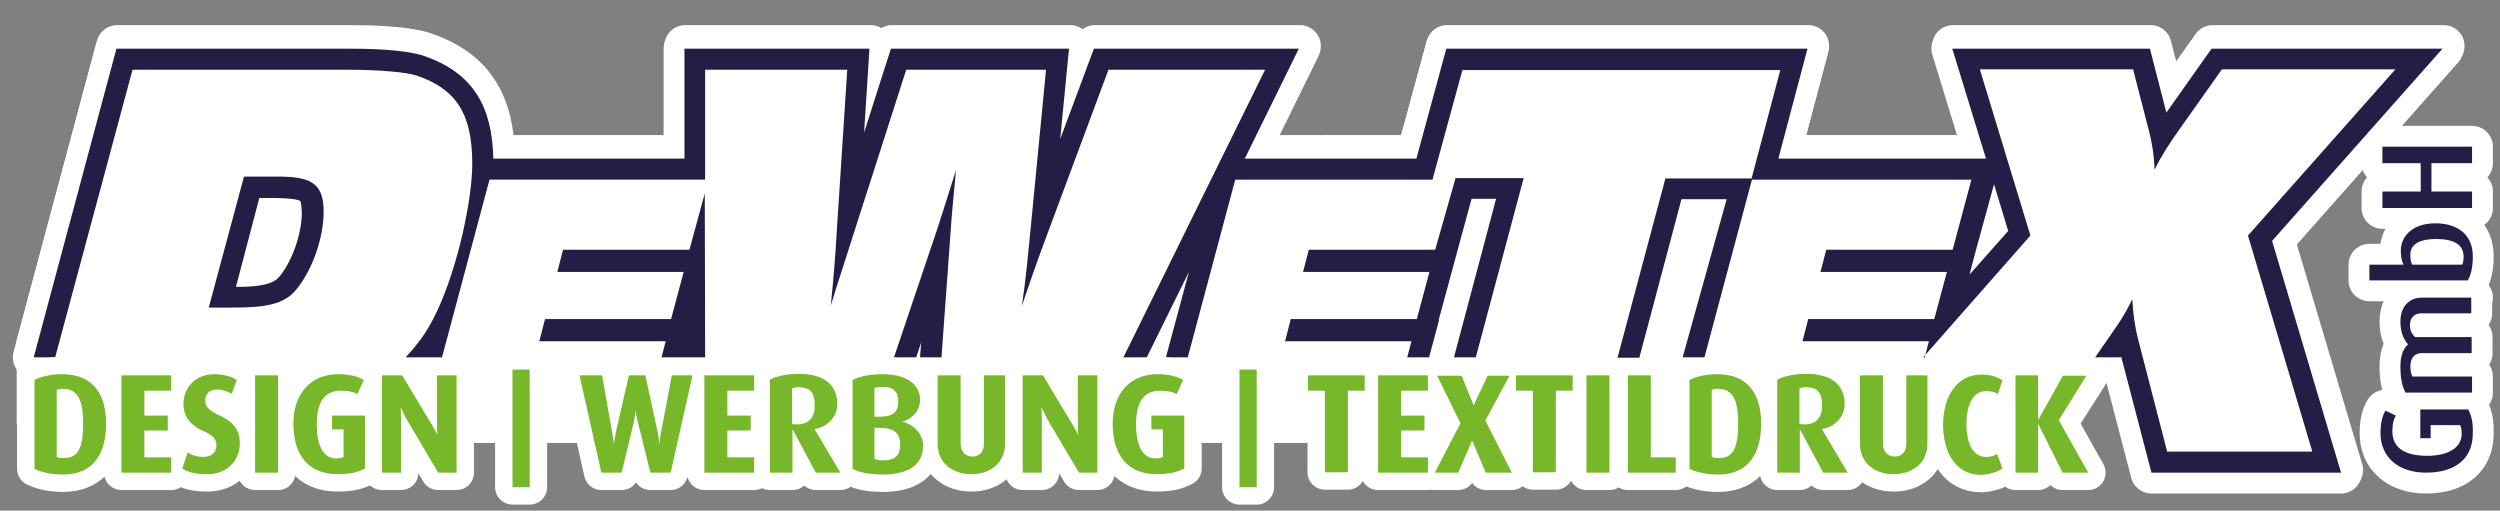 <?xml version="1.0" encoding="utf-8"?>
<!-- Generator: Adobe Illustrator 21.0.2, SVG Export Plug-In . SVG Version: 6.00 Build 0)  -->
<svg version="1.1" id="Ebene_1" xmlns="http://www.w3.org/2000/svg" xmlns:xlink="http://www.w3.org/1999/xlink" x="0px" y="0px"
	 viewBox="0 0 652.7 133.3" style="enable-background:new 0 0 652.7 133.3;" xml:space="preserve">
<rect x="0" y="0" width="652.7" height="133.3" fill="#808080" stroke="none"/>
<style type="text/css">
	.st0{fill:none;stroke:#FFFFFF;stroke-width:10.892;stroke-linecap:round;stroke-linejoin:round;stroke-miterlimit:22.926;}
	.st1{fill:#FFFFFF;}
	.st2{fill:#241E46;}
	.st3{fill:none;stroke:#FFFFFF;stroke-width:9.077;stroke-linecap:round;stroke-linejoin:round;stroke-miterlimit:22.926;}
	.st4{fill:#76B82A;}
</style>
<path class="st0" d="M548.1,92.6v0.2L537,110.2H9.8v-17L9.7,90l20.9-78h59.5c5.6,0,15.1,0.1,20.5,1.8c13.4,4.5,18.1,13.6,18.4,26.9
	h49.9l0-28.7h48.4l-1.4,21.9l7-21.9h46.5l-2.3,23.6l8.8-23.6h53.5l-14.1,28.7H370l7.8-28.7h94.3l-7.6,28.7h54.2L509.9,12h51.6
	l4.3,16.7L577.7,12H638l-44.5,50.2l18,60.5H562l-7.9-30.3l-0.1,0.2H548.1z"/>
<path class="st1" d="M548.1,92.6v0.2L537,110.2H9.8v-17L9.7,90l20.9-78h59.5c5.6,0,15.1,0.1,20.5,1.8c13.4,4.5,18.1,13.6,18.4,26.9
	h49.9l0-28.7h48.4l-1.4,21.9l7-21.9h46.5l-2.3,23.6l8.8-23.6h53.5l-14.1,28.7H370l7.8-28.7h94.3l-7.6,28.7h54.2L509.9,12h51.6
	l4.3,16.7L577.7,12H638l-44.5,50.2l18,60.5H562l-7.9-30.3l-0.1,0.2H548.1z"/>
<path class="st0" d="M240.2,93.3l0.3-3.9l-1.3,3.9h-5.8l11.4-33.8c0.6-1.9,2.2-6.8,4.8-15.1c-0.7,7.3-1.2,12.6-1.4,15.9l-2.4,33
	H240.2z M172.7,93.3l1.1-4.2h-33l1.5-5.8h32.9l3.3-12.3h-33l1.5-5.8h33l4-14.7l0.1,42.8H172.7z M61.6,74.9c3.3,0,9-0.1,11.1-2.4
	c3.6-4.1,6.1-11.6,6.1-17c0-0.5-0.1-2.5-0.4-3c-0.8-0.7-5.4-0.8-6.4-0.8h-4.3L61.6,74.9z M54.5,80.3l9.2-34.2h8.5
	c8.8,0,12.3,1.5,12.3,9.2c0,6.9-3.1,15.7-7.5,20.7c-3.1,3.5-8,4.3-15.9,4.3H54.5z M379.9,46.9l0.1-0.4h17.8l-12.5,46.8h-5.7l11-41.4
	h-6.4l-3.7,13.6h0l-4.9,18.1h0.1l-2.6,9.7h-5.7l1.1-4.2h-33l1.5-5.8h32.9l3.3-12.3h-33l1.5-5.8h33L379.9,46.9z M515.8,65.6
	L515.8,65.6l-1.6,6.1l10.1-11.4l-3.7-12.2L515.8,65.6z M374.1,46.5l-0.1,0.4h-51.5l-12.4,46.4h-5.7l6-22.3l-11,22.3h-6.1l37-75.1
	h-40.9l-16,43c-2.9,7.7-5,13.9-6.6,18.7c1.2-8.3,1.7-14.7,2.2-19.4l4.1-42.3h-36.5l-14.3,44.6c-3.6,11.1-5.4,16.9-5.4,17
	c0.9-8.7,1.3-14.8,1.5-18.4l2.8-43.2h-37.1l0,28.7h-56.3l-12.4,46.4h-9.5c1.5-1.5,2.9-3.3,4.3-5.2c3.7-5.2,7.5-14.1,10.5-26.7
	c1.7-7.5,2.6-13.9,2.6-18.7c0-13-4.2-19.5-14.6-23c-2.6-0.8-8.9-1.5-18.8-1.5H34.6L14.4,93.3H8.8l21.6-80.6h59.5
	c5.6,0,15.1,0.1,20.5,1.8c13.4,4.5,18.1,13.6,18.4,26.9h49.9l0-28.7H227l-1.4,21.9l7-21.9h46.5l-2.3,23.6l8.8-23.6h53.5L325,41.4
	h44.8l7.8-28.7h94.3l-7.6,28.7h54.2l-8.8-28.7h51.6l4.3,16.7l11.8-16.7h60.3l-44.5,50.2l18,60.5h-49.5l-7.9-30.3l-0.1,0.2h-6.7
	l3.6-5.2c1.5-2.2,3.9-5.3,6.1-10c0.2,3.8,0.7,7.3,1.5,10.4l7.6,29.4h37.9l-16.8-56.4l38.5-43.4h-45.3l-10.9,15.4
	c-2.6,3.6-4.9,7.2-6.7,10.8c-0.1-4.1-0.8-7.9-1.9-11.9l-3.7-14.3h-40l13.2,43.4l-28,31.8h0.4l1.1-4.2h-33l1.5-5.8h32.9l3.3-12.3h-33
	l1.5-5.8h33l4.9-18.3h-57.3l-12.4,46.4h-5.7L450.8,52h-11.8l-11,41.4h-5.7l12.5-46.8h22.5l7.5-28.3h-83L374.1,46.5z M645.4,38.3
	h-23.4v4.3h10V50h-10v4.3h23.4V50h-10.6v-7.4h10.6V38.3z M636,62.4c4.4,0,7.2,1.3,7.2,4.6c0,0.8-0.1,1.6-0.4,2.1h-13
	c-0.4-0.7-0.5-1.4-0.5-2.5C629.2,63.5,632.2,62.4,636,62.4z M635.8,58.3c-5.5,0-9,3-9,7.2c0,1.7,0.3,2.7,0.7,3.6h-8.9v4.1h25.7
	c0.7-1.2,1.3-3.2,1.3-6.1C645.7,61.5,641.9,58.3,635.8,58.3z M645.4,77.7h-13.1c-2.9,0-5.6,1.9-5.6,6.3c0,2.8,0.9,4.7,2,5.9
	c-1.2,1.1-2,2.8-2,5.7c0,3.1,0.4,5,1.3,6.9h17.4v-4.2h-15.6c-0.3-0.8-0.5-1.5-0.5-2.7c0-2.2,1.2-3.4,2.9-3.4h13.1V88h-14.8
	c-0.9-0.9-1.3-1.8-1.3-3.1c0-2.2,1.4-3.1,3-3.1h13V77.7z M644.4,106.9h-12.5v7.5h2.7V111h7.7c0.2,0.4,0.4,1.1,0.4,2.3
	c0,3.3-3.1,5.7-9,5.7c-6.3,0-9.1-2.4-9.1-6.4c0-2,0.4-3.3,0.9-4.1l-2.7-1.3c-0.8,1.3-1.3,3.2-1.3,5.9c0,6.1,4.5,10.3,11.9,10.3
	c7.9,0,12.2-3.9,12.2-10.2C645.7,110.1,645.2,108.4,644.4,106.9z"/>
<path class="st2" d="M240.2,93.3l0.3-3.9l-1.3,3.9h-5.8l11.4-33.8c0.6-1.9,2.2-6.8,4.8-15.1c-0.7,7.3-1.2,12.6-1.4,15.9l-2.4,33
	H240.2z M172.7,93.3l1.1-4.2h-33l1.5-5.8h32.9l3.3-12.3h-33l1.5-5.8h33l4-14.7l0.1,42.8H172.7z M61.6,74.9c3.3,0,9-0.1,11.1-2.4
	c3.6-4.1,6.1-11.6,6.1-17c0-0.5-0.1-2.5-0.4-3c-0.8-0.7-5.4-0.8-6.4-0.8h-4.3L61.6,74.9z M54.5,80.3l9.2-34.2h8.5
	c8.8,0,12.3,1.5,12.3,9.2c0,6.9-3.1,15.7-7.5,20.7c-3.1,3.5-8,4.3-15.9,4.3H54.5z M379.9,46.9l0.1-0.4h17.8l-12.5,46.8h-5.7l11-41.4
	h-6.4l-3.7,13.6h0l-4.9,18.1h0.1l-2.6,9.7h-5.7l1.1-4.2h-33l1.5-5.8h32.9l3.3-12.3h-33l1.5-5.8h33L379.9,46.9z M515.8,65.6
	L515.8,65.6l-1.6,6.1l10.1-11.4l-3.7-12.2L515.8,65.6z M374.1,46.5l-0.1,0.4h-51.5l-12.4,46.4h-5.7l6-22.3l-11,22.3h-6.1l37-75.1
	h-40.9l-16,43c-2.9,7.7-5,13.9-6.6,18.7c1.2-8.3,1.7-14.7,2.2-19.4l4.1-42.3h-36.5l-14.3,44.6c-3.6,11.1-5.4,16.9-5.4,17
	c0.9-8.7,1.3-14.8,1.5-18.4l2.8-43.2h-37.1l0,28.7h-56.3l-12.4,46.4h-9.5c1.5-1.6,2.9-3.3,4.3-5.2c3.7-5.2,7.5-14.1,10.5-26.7
	c1.7-7.5,2.6-13.9,2.6-18.7c0-13-4.2-19.5-14.6-23c-2.6-0.8-8.9-1.5-18.8-1.5H34.6L14.4,93.3H8.8l21.6-80.6h59.5
	c5.6,0,15.1,0.1,20.5,1.8c13.4,4.5,18.1,13.6,18.4,26.9h49.9l0-28.7H227l-1.4,21.9l7-21.9h46.5l-2.3,23.6l8.8-23.6h53.5L325,41.4
	h44.8l7.8-28.7h94.3l-7.6,28.7h54.2l-8.8-28.7h51.6l4.3,16.7l11.8-16.7h60.3l-44.5,50.2l18,60.5h-49.5l-7.9-30.3l-0.1,0.2h-6.7
	l3.6-5.2c1.5-2.2,3.9-5.3,6.1-10c0.2,3.8,0.7,7.3,1.5,10.4l7.6,29.4h37.9l-16.8-56.4l38.5-43.4h-45.3l-10.9,15.4
	c-2.6,3.6-4.9,7.2-6.7,10.8c-0.1-4.1-0.8-7.9-1.9-11.9l-3.7-14.3h-40l13.2,43.4l-28,31.8h0.4l1.1-4.2h-33l1.5-5.8h32.9l3.3-12.3h-33
	l1.5-5.8h33l4.9-18.3h-57.3l-12.4,46.4h-5.7L450.8,52h-11.8l-11,41.4h-5.7l12.5-46.8h22.5l7.5-28.3h-83L374.1,46.5z M645.4,38.3
	h-23.4v4.3h10V50h-10v4.3h23.4V50h-10.6v-7.4h10.6V38.3z M636,62.4c4.4,0,7.2,1.3,7.2,4.6c0,0.8-0.1,1.6-0.4,2.1h-13
	c-0.4-0.7-0.5-1.4-0.5-2.5C629.2,63.5,632.2,62.4,636,62.4z M635.8,58.3c-5.5,0-9,3-9,7.2c0,1.7,0.3,2.7,0.7,3.6h-8.9v4.1h25.7
	c0.7-1.2,1.3-3.2,1.3-6.1C645.7,61.5,641.9,58.3,635.8,58.3z M645.4,77.7h-13.1c-2.9,0-5.6,1.9-5.6,6.3c0,2.8,0.9,4.7,2,5.9
	c-1.2,1.1-2,2.8-2,5.7c0,3.1,0.4,5,1.3,6.9h17.4v-4.2h-15.6c-0.3-0.8-0.5-1.5-0.5-2.7c0-2.2,1.2-3.4,2.9-3.4h13.1V88h-14.8
	c-0.9-0.9-1.3-1.8-1.3-3.1c0-2.2,1.4-3.1,3-3.1h13V77.7z M644.4,106.9h-12.5v7.5h2.7V111h7.7c0.2,0.4,0.4,1.1,0.4,2.3
	c0,3.3-3.1,5.7-9,5.7c-6.3,0-9.1-2.4-9.1-6.4c0-2,0.4-3.3,0.9-4.1l-2.7-1.3c-0.8,1.3-1.3,3.2-1.3,5.9c0,6.1,4.5,10.3,11.9,10.3
	c7.9,0,12.2-3.9,12.2-10.2C645.7,110.1,645.2,108.4,644.4,106.9z"/>
<path class="st3" d="M545.2,123.4l-7.7-13.7l7.2-11.6h-6.1l-6.4,11.4h-0.1V98h-5.9v25.4h5.9v-12.6h0.1l6.3,12.6H545.2z M522.8,122.3
	l-1.4-3.8c-0.8,0.5-1.5,0.8-2.9,0.8c-3.7,0-5.1-4.2-5.1-8.5c0-4.4,1.3-8.7,5.2-8.7c1.4,0,2.3,0.3,3,0.8l1.2-3.6
	c-1.3-0.9-3-1.5-5.5-1.5c-6.8,0-10,6.3-10,13.1c0,6.9,3.1,13.1,10,13.1C519.7,123.8,521.5,123.2,522.8,122.3z M503.2,115.9V98h-5.5
	v17.8c0,2.3-1.3,3.4-3,3.4c-1.7,0-3.1-1.1-3.1-3.4V98h-6v17.9c0,4.9,3.8,7.9,8.8,7.9C499.5,123.8,503.2,120.7,503.2,115.9z
	 M475.7,105.9c0,3.1-1.5,4.9-4.6,4.9c-0.5,0-1.1-0.1-1.3-0.1v-9.3c0.4-0.2,1-0.3,1.7-0.3C474.7,101.1,475.7,102.6,475.7,105.9z
	 M482.4,123.4l-6.7-11.3V112c3.3-0.5,5.9-3.1,5.9-6.5c0-4.8-3.2-7.9-10-7.9c-3.1,0-5.8,0.6-7.6,1.5v24.3h5.9v-11.2h0.1l6,11.2H482.4
	z M453.8,110.5c0,6.7-1.4,9.1-5.1,9.1c-0.7,0-1.3-0.1-1.8-0.3v-17.5c0.5-0.2,1-0.3,1.7-0.3C452.3,101.6,453.8,104.2,453.8,110.5z
	 M459.8,110.6c0-7.4-3.2-12.9-11.4-12.9c-3.1,0-5.5,0.6-7.3,1.5v23.2c1.8,0.9,4.4,1.5,7.6,1.5C456.9,123.8,459.8,117.9,459.8,110.6z
	 M437.5,123.4v-4h-6.5V98h-6v25.4H437.5z M420.2,123.4V98h-6v25.4H420.2z M410.6,102v-4h-14.8v4h4.4v21.3h6V102H410.6z M394.7,123.4
	l-6.9-13.6l6.3-11.7h-5.7l-3.6,7.6h-0.1l-3.1-7.6h-6.4l6.1,12.4l-6.7,12.9h6.1l3.7-8.3h0.1l3.5,8.3H394.7z M372.8,123.4v-4h-7v-7
	h6.1v-3.9h-6.1V102h7v-4h-13v25.4H372.8z M356.3,102v-4h-14.8v4h4.4v21.3h6V102H356.3z M328.1,127.2V96.5h-4.5v30.7H328.1z
	 M309.2,122.3v-13.8h-8.6v3.6h3v7.2c-0.3,0.2-0.9,0.4-1.9,0.4c-3.1,0-5.1-2.9-5.1-8.9c0-6.2,2.3-8.8,6.3-8.8c2.2,0,3.5,0.4,4.3,0.9
	l1.7-3.7c-1.6-0.9-3.7-1.5-6.7-1.5c-7.3,0-11.7,5.2-11.7,12.9c0,8.1,3.8,13.2,11.5,13.2C305.5,123.8,307.5,123.2,309.2,122.3z
	 M286.5,123.4V98h-5.1v12.9c0,1.3,0.1,2.5,0.1,2.5h-0.1c0,0-0.5-1.1-1.3-2.4l-7.8-13h-5.3v25.4h5v-14.1c0-1.4-0.1-2.8-0.1-2.8h0.1
	c0,0,0.6,1.3,1.3,2.7l8.4,14.2H286.5z M262.4,115.9V98h-5.5v17.8c0,2.3-1.3,3.4-3,3.4c-1.7,0-3.1-1.1-3.1-3.4V98h-6v17.9
	c0,4.9,3.8,7.9,8.8,7.9C258.7,123.8,262.4,120.7,262.4,115.9z M235,116.2c0,2.9-1.6,4-4.4,4c-1,0-1.7-0.1-2.3-0.4v-8.1h1.2
	C233.6,111.7,235,113.1,235,116.2z M234.5,104.8c0,2.8-1.3,4-5,4h-1.2v-7.5c0.7-0.2,1.3-0.3,2.2-0.3
	C233.2,101,234.5,102.2,234.5,104.8z M241,116.4c0-3.5-3-5.7-5.3-6.3V110c2-0.5,4.5-2.3,4.5-5.6c0-3.8-3.1-6.7-9.8-6.7
	c-3.3,0-6.1,0.6-7.8,1.5v23.2c1.9,1,4.6,1.5,8.1,1.5C237.1,123.8,241,121.4,241,116.4z M212.7,105.9c0,3.1-1.5,4.9-4.6,4.9
	c-0.5,0-1.1-0.1-1.3-0.1v-9.3c0.4-0.2,1-0.3,1.7-0.3C211.7,101.1,212.7,102.6,212.7,105.9z M219.4,123.4l-6.7-11.3V112
	c3.3-0.5,5.9-3.1,5.9-6.5c0-4.8-3.2-7.9-10-7.9c-3.1,0-5.8,0.6-7.6,1.5v24.3h5.9v-11.2h0.1l6,11.2H219.4z M196.9,123.4v-4h-7v-7h6.1
	v-3.9h-6.1V102h7v-4h-13v25.4H196.9z M180.8,98h-5.4l-2.8,14.8c-0.3,1.4-0.4,2.9-0.4,2.9h-0.1c0,0-0.1-1.5-0.4-2.9L168.5,98h-4.3
	l-3.4,14.8c-0.3,1.4-0.5,2.9-0.5,2.9h-0.1c0,0-0.1-1.4-0.4-2.9L157.2,98h-5.9l5.7,25.4h5.3l3.2-13.3c0.3-1.4,0.4-2.7,0.4-2.7h0.1
	c0,0,0.1,1.3,0.5,2.7l3.3,13.3h5.3L180.8,98z M138.3,127.2V96.5h-4.5v30.7H138.3z M119.2,123.4V98h-5.1v12.9c0,1.3,0.1,2.5,0.1,2.5
	h-0.1c0,0-0.5-1.1-1.3-2.4l-7.8-13h-5.3v25.4h5v-14.1c0-1.4-0.1-2.8-0.1-2.8h0.1c0,0,0.6,1.3,1.3,2.7l8.4,14.2H119.2z M95.3,122.3
	v-13.8h-8.6v3.6h3v7.2c-0.3,0.2-0.9,0.4-1.9,0.4c-3.1,0-5.1-2.9-5.1-8.9c0-6.2,2.3-8.8,6.3-8.8c2.2,0,3.5,0.4,4.3,0.9l1.7-3.7
	c-1.6-0.9-3.7-1.5-6.7-1.5c-7.3,0-11.7,5.2-11.7,12.9c0,8.1,3.8,13.2,11.5,13.2C91.6,123.8,93.7,123.2,95.3,122.3z M72.6,123.4V98
	h-6v25.4H72.6z M62.6,115.8c0-2.6-0.7-5.3-5.6-7.5c-2.1-1-3.4-1.9-3.4-3.7c0-1.8,1.1-2.9,3.1-2.9c1.5,0,2.9,0.6,3.8,1.1l1.3-3.6
	c-1.2-0.8-3.2-1.5-5.9-1.5c-4.9,0-8,3.5-8,7.8c0,2.5,1.1,5.2,5.1,7c2.6,1.1,3.5,2.1,3.5,3.8c0,1.8-1.3,3-3.4,3
	c-1.8,0-3.3-0.6-4.1-1.2l-1.4,4.2c1.4,1,3.5,1.5,6.6,1.5C59.1,123.8,62.6,120.4,62.6,115.8z M44.7,123.4v-4h-7v-7h6.1v-3.9h-6.1V102
	h7v-4h-13v25.4H44.7z M21.7,110.5c0,6.7-1.4,9.1-5.1,9.1c-0.7,0-1.3-0.1-1.8-0.3v-17.5c0.5-0.2,1-0.3,1.7-0.3
	C20.2,101.6,21.7,104.2,21.7,110.5z M27.7,110.6c0-7.4-3.2-12.9-11.4-12.9c-3.1,0-5.5,0.6-7.3,1.5v23.2c1.8,0.9,4.4,1.5,7.6,1.5
	C24.8,123.8,27.7,117.9,27.7,110.6z"/>
<path class="st4" d="M545.2,123.4l-7.7-13.7l7.2-11.6h-6.1l-6.4,11.4h-0.1V98h-5.9v25.4h5.9v-12.6h0.1l6.3,12.6H545.2z M522.8,122.3
	l-1.4-3.8c-0.8,0.5-1.5,0.8-2.9,0.8c-3.7,0-5.1-4.2-5.1-8.5c0-4.4,1.3-8.7,5.2-8.7c1.4,0,2.3,0.3,3,0.8l1.2-3.6
	c-1.3-0.9-3-1.5-5.5-1.5c-6.8,0-10,6.3-10,13.1c0,6.9,3.1,13.1,10,13.1C519.7,123.8,521.5,123.2,522.8,122.3z M503.2,115.9V98h-5.5
	v17.8c0,2.3-1.3,3.4-3,3.4s-3.1-1.1-3.1-3.4V98h-6v17.9c0,4.9,3.8,7.9,8.8,7.9C499.5,123.8,503.2,120.7,503.2,115.9z M475.7,105.9
	c0,3.1-1.5,4.9-4.6,4.9c-0.5,0-1.1-0.1-1.3-0.1v-9.3c0.4-0.2,1-0.3,1.7-0.3C474.7,101.1,475.7,102.6,475.7,105.9z M482.4,123.4
	l-6.7-11.3V112c3.3-0.5,5.9-3.1,5.9-6.5c0-4.8-3.2-7.9-10-7.9c-3.1,0-5.8,0.6-7.6,1.5v24.3h5.9v-11.2h0.1l6,11.2H482.4z
	 M453.8,110.5c0,6.7-1.4,9.1-5.1,9.1c-0.7,0-1.3-0.1-1.8-0.3v-17.5c0.5-0.2,1-0.3,1.7-0.3C452.3,101.6,453.8,104.2,453.8,110.5z
	 M459.8,110.6c0-7.4-3.2-12.9-11.4-12.9c-3.1,0-5.5,0.6-7.3,1.5v23.2c1.8,0.9,4.4,1.5,7.6,1.5C456.9,123.8,459.8,117.9,459.8,110.6z
	 M437.5,123.4v-4h-6.5V98h-6v25.4H437.5z M420.2,123.4V98h-6v25.4H420.2z M410.6,102v-4h-14.8v4h4.4v21.3h6V102H410.6z M394.7,123.4
	l-6.9-13.6l6.3-11.7h-5.7l-3.6,7.6h-0.1l-3.1-7.6h-6.4l6.1,12.4l-6.7,12.9h6.1l3.6-8.3h0.1l3.5,8.3H394.7z M372.8,123.4v-4h-7v-7
	h6.1v-3.9h-6.1V102h7v-4h-13v25.4H372.8z M356.3,102v-4h-14.8v4h4.4v21.3h6V102H356.3z M328.1,127.2V96.5h-4.5v30.7H328.1z
	 M309.2,122.3v-13.8h-8.6v3.6h3v7.2c-0.3,0.2-0.9,0.4-1.9,0.4c-3.1,0-5.1-2.9-5.1-8.9c0-6.2,2.3-8.8,6.3-8.8c2.2,0,3.5,0.4,4.3,0.9
	l1.7-3.7c-1.6-0.9-3.7-1.5-6.7-1.5c-7.3,0-11.7,5.2-11.7,12.9c0,8.1,3.8,13.2,11.5,13.2C305.5,123.8,307.5,123.2,309.2,122.3z
	 M286.5,123.4V98h-5.1v12.9c0,1.3,0.1,2.5,0.1,2.5h-0.1c0,0-0.5-1.1-1.3-2.4l-7.8-13h-5.3v25.4h5v-14.1c0-1.4-0.1-2.8-0.1-2.8h0.1
	c0,0,0.6,1.3,1.3,2.7l8.4,14.2H286.5z M262.4,115.9V98h-5.5v17.8c0,2.3-1.3,3.4-3,3.4c-1.7,0-3.1-1.1-3.1-3.4V98h-6v17.9
	c0,4.9,3.8,7.9,8.8,7.9C258.7,123.8,262.4,120.7,262.4,115.9z M235,116.2c0,2.9-1.6,4-4.4,4c-1,0-1.7-0.1-2.3-0.4v-8.1h1.2
	C233.6,111.7,235,113.1,235,116.2z M234.5,104.8c0,2.8-1.3,4-5,4h-1.2v-7.5c0.7-0.2,1.3-0.3,2.2-0.3
	C233.2,101,234.5,102.2,234.5,104.8z M241,116.4c0-3.5-3-5.7-5.3-6.3V110c2-0.5,4.5-2.3,4.5-5.6c0-3.8-3.1-6.7-9.8-6.7
	c-3.3,0-6.1,0.6-7.8,1.5v23.2c1.9,1,4.6,1.5,8.1,1.5C237.1,123.8,241,121.4,241,116.4z M212.7,105.9c0,3.1-1.5,4.9-4.6,4.9
	c-0.5,0-1.1-0.1-1.3-0.1v-9.3c0.4-0.2,1-0.3,1.7-0.3C211.7,101.1,212.7,102.6,212.7,105.9z M219.4,123.4l-6.7-11.3V112
	c3.3-0.5,5.9-3.1,5.9-6.5c0-4.8-3.2-7.9-10-7.9c-3.1,0-5.8,0.6-7.6,1.5v24.3h5.9v-11.2h0.1l6,11.2H219.4z M196.9,123.4v-4h-7v-7h6.1
	v-3.9h-6.1V102h7v-4h-13v25.4H196.9z M180.8,98h-5.4l-2.8,14.8c-0.3,1.4-0.4,2.9-0.4,2.9h-0.1c0,0-0.1-1.5-0.4-2.9L168.5,98h-4.3
	l-3.4,14.8c-0.3,1.4-0.5,2.9-0.5,2.9h-0.1c0,0-0.1-1.4-0.4-2.9L157.2,98h-5.9l5.7,25.4h5.3l3.2-13.3c0.3-1.4,0.4-2.7,0.4-2.7h0.1
	c0,0,0.1,1.3,0.5,2.7l3.3,13.3h5.3L180.8,98z M138.3,127.2V96.5h-4.5v30.7H138.3z M119.2,123.4V98h-5.1v12.9c0,1.3,0.1,2.5,0.1,2.5
	h-0.1c0,0-0.5-1.1-1.3-2.4l-7.8-13h-5.3v25.4h5v-14.1c0-1.4-0.1-2.8-0.1-2.8h0.1c0,0,0.6,1.3,1.3,2.7l8.4,14.2H119.2z M95.3,122.3
	v-13.8h-8.6v3.6h3v7.2c-0.3,0.2-0.9,0.4-1.9,0.4c-3.1,0-5.1-2.9-5.1-8.9c0-6.2,2.3-8.8,6.3-8.8c2.2,0,3.5,0.4,4.3,0.9l1.7-3.7
	c-1.6-0.9-3.7-1.5-6.7-1.5c-7.3,0-11.7,5.2-11.7,12.9c0,8.1,3.8,13.2,11.5,13.2C91.6,123.8,93.7,123.2,95.3,122.3z M72.6,123.4V98
	h-6v25.4H72.6z M62.6,115.8c0-2.6-0.7-5.3-5.6-7.5c-2.1-1-3.4-1.9-3.4-3.7c0-1.8,1.1-2.9,3.1-2.9c1.5,0,2.9,0.6,3.8,1.1l1.3-3.6
	c-1.2-0.8-3.2-1.5-5.9-1.5c-4.9,0-8,3.5-8,7.8c0,2.5,1.1,5.2,5.1,7c2.6,1.1,3.5,2.1,3.5,3.8c0,1.8-1.3,3-3.4,3
	c-1.8,0-3.3-0.6-4.1-1.2l-1.4,4.2c1.4,1,3.5,1.5,6.6,1.5C59.1,123.8,62.6,120.4,62.6,115.8z M44.7,123.4v-4h-7v-7h6.1v-3.9h-6.1V102
	h7v-4h-13v25.4H44.7z M21.7,110.5c0,6.7-1.4,9.1-5.1,9.1c-0.7,0-1.3-0.1-1.8-0.3v-17.5c0.5-0.2,1-0.3,1.7-0.3
	C20.2,101.6,21.7,104.2,21.7,110.5z M27.7,110.6c0-7.4-3.2-12.9-11.4-12.9c-3.1,0-5.5,0.6-7.3,1.5v23.2c1.8,0.9,4.4,1.5,7.6,1.5
	C24.8,123.8,27.7,117.9,27.7,110.6z"/>
</svg>
